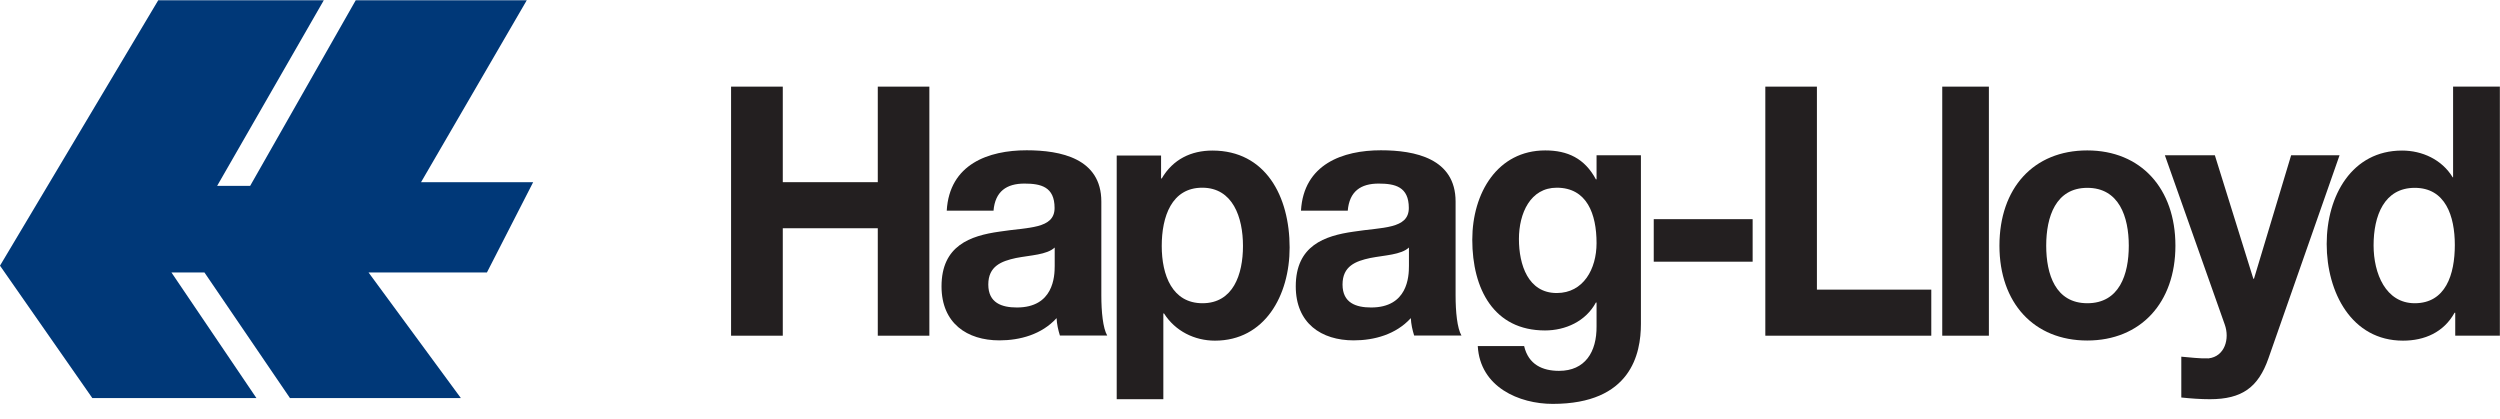<svg width="161" height="27" viewBox="0 0 161 27" fill="none" xmlns="http://www.w3.org/2000/svg">
<g clip-path="url(#clip0_56_488)">
<path fill-rule="evenodd" clip-rule="evenodd" d="M47.081 21.619H50.411V14.699H56.529V21.619H59.851V5.579H56.529V11.732H50.411V5.579H47.081V21.619Z" fill="#231F20"/>
<path fill-rule="evenodd" clip-rule="evenodd" d="M67.923 17.127C67.923 17.821 67.837 19.802 65.488 19.802C64.515 19.802 63.646 19.51 63.646 18.323C63.646 17.136 64.498 16.817 65.427 16.616C66.357 16.433 67.415 16.415 67.923 15.94V17.127ZM63.982 13.576C64.085 12.316 64.834 11.823 65.97 11.823C67.028 11.823 67.915 12.024 67.915 13.393C67.915 14.763 66.202 14.626 64.36 14.918C62.493 15.182 60.634 15.812 60.634 18.442C60.634 20.824 62.286 21.92 64.36 21.92C65.694 21.92 67.088 21.537 68.044 20.487C68.061 20.87 68.147 21.253 68.259 21.61H71.305C71.03 21.135 70.926 20.085 70.926 19.026V12.982C70.926 10.198 68.302 9.678 66.116 9.678C63.655 9.678 61.142 10.572 60.97 13.567H63.973L63.982 13.576Z" fill="#231F20"/>
<path fill-rule="evenodd" clip-rule="evenodd" d="M71.916 25.709H74.919V20.185H74.962C75.685 21.326 76.933 21.938 78.241 21.938C81.442 21.938 83.052 19.044 83.052 15.94C83.052 12.636 81.502 9.696 78.078 9.696C76.718 9.696 75.539 10.253 74.816 11.494H74.773V10.015H71.916V25.718V25.709ZM77.441 19.528C75.496 19.528 74.816 17.73 74.816 15.84C74.816 13.95 75.453 12.088 77.424 12.088C79.394 12.088 80.048 13.996 80.048 15.84C80.048 17.684 79.411 19.528 77.441 19.528Z" fill="#231F20"/>
<path fill-rule="evenodd" clip-rule="evenodd" d="M90.736 17.127C90.736 17.821 90.65 19.802 88.301 19.802C87.329 19.802 86.459 19.51 86.459 18.323C86.459 17.136 87.303 16.817 88.241 16.616C89.17 16.433 90.228 16.415 90.736 15.94V17.127ZM86.795 13.576C86.898 12.316 87.638 11.823 88.783 11.823C89.841 11.823 90.728 12.024 90.728 13.393C90.728 14.763 89.015 14.626 87.174 14.918C85.306 15.182 83.447 15.812 83.447 18.442C83.447 20.824 85.1 21.92 87.174 21.92C88.507 21.92 89.901 21.537 90.857 20.487C90.874 20.87 90.96 21.253 91.072 21.61H94.118C93.843 21.135 93.74 20.085 93.74 19.026V12.982C93.74 10.198 91.115 9.678 88.929 9.678C86.477 9.678 83.955 10.572 83.783 13.567H86.795V13.576Z" fill="#231F20"/>
<path fill-rule="evenodd" clip-rule="evenodd" d="M105.675 9.997H102.818V11.549H102.775C102.052 10.198 100.951 9.687 99.514 9.687C96.442 9.687 94.815 12.425 94.815 15.438C94.815 18.624 96.209 21.281 99.497 21.281C100.813 21.281 102.121 20.697 102.775 19.482H102.818V21.007C102.836 22.669 102.078 23.883 100.4 23.883C99.342 23.883 98.43 23.481 98.154 22.285H95.168C95.314 24.933 97.836 26.01 99.996 26.01C105.039 26.01 105.675 22.778 105.675 20.861V9.988V9.997ZM100.254 18.871C98.412 18.871 97.819 17.054 97.819 15.393C97.819 13.731 98.559 12.088 100.254 12.088C102.199 12.088 102.818 13.777 102.818 15.657C102.818 17.319 101.975 18.871 100.254 18.871Z" fill="#231F20"/>
<path fill-rule="evenodd" clip-rule="evenodd" d="M106.501 16.853H112.87V14.114H106.501V16.853Z" fill="#231F20"/>
<path fill-rule="evenodd" clip-rule="evenodd" d="M113.687 21.619H124.375V18.652H117.009V5.579H113.687V21.619Z" fill="#231F20"/>
<path fill-rule="evenodd" clip-rule="evenodd" d="M125.081 21.619H128.084V5.579H125.081V21.619Z" fill="#231F20"/>
<path fill-rule="evenodd" clip-rule="evenodd" d="M128.764 15.822C128.764 19.51 130.984 21.929 134.418 21.929C137.851 21.929 140.097 19.501 140.097 15.822C140.097 12.143 137.877 9.687 134.418 9.687C130.958 9.687 128.764 12.115 128.764 15.822ZM131.776 15.822C131.776 13.959 132.387 12.097 134.426 12.097C136.466 12.097 137.094 13.959 137.094 15.822C137.094 17.684 136.483 19.528 134.426 19.528C132.37 19.528 131.776 17.666 131.776 15.822Z" fill="#231F20"/>
<path fill-rule="evenodd" clip-rule="evenodd" d="M150.665 9.997H147.55L145.157 17.949H145.114L142.636 9.997H139.417L143.273 20.897C143.608 21.82 143.273 22.961 142.231 23.079C141.638 23.098 141.044 23.015 140.476 22.97V25.599C141.087 25.663 141.707 25.709 142.318 25.709C144.391 25.709 145.433 24.942 146.087 23.079L150.665 10.006V9.997Z" fill="#231F20"/>
<path fill-rule="evenodd" clip-rule="evenodd" d="M158.134 21.619H160.991V5.579H157.979V11.421H157.936H157.954C157.257 10.271 155.983 9.696 154.692 9.696C151.474 9.696 149.839 12.59 149.839 15.712C149.839 18.834 151.448 21.938 154.752 21.938C156.147 21.938 157.377 21.399 158.074 20.14H158.117V21.619H158.134ZM158.091 15.776C158.091 17.684 157.498 19.528 155.51 19.528C153.642 19.528 152.859 17.62 152.859 15.803C152.859 13.895 153.539 12.097 155.51 12.097C157.48 12.097 158.091 13.895 158.091 15.785V15.776Z" fill="#231F20"/>
<path fill-rule="evenodd" clip-rule="evenodd" d="M10.189 0.019H20.851L13.984 11.969H16.11L22.908 0.019H33.923L27.116 11.732H34.336L31.358 17.547H23.734L29.68 25.636H18.674L13.166 17.547H11.041L16.514 25.636H5.946L0 17.109L10.189 0.019Z" fill="#003878"/>
</g>
<defs>
<clipPath id="clip0_56_488">
<rect width="161" height="26" fill="white" transform="translate(0 0.019)"/>
</clipPath>
</defs>
</svg>
